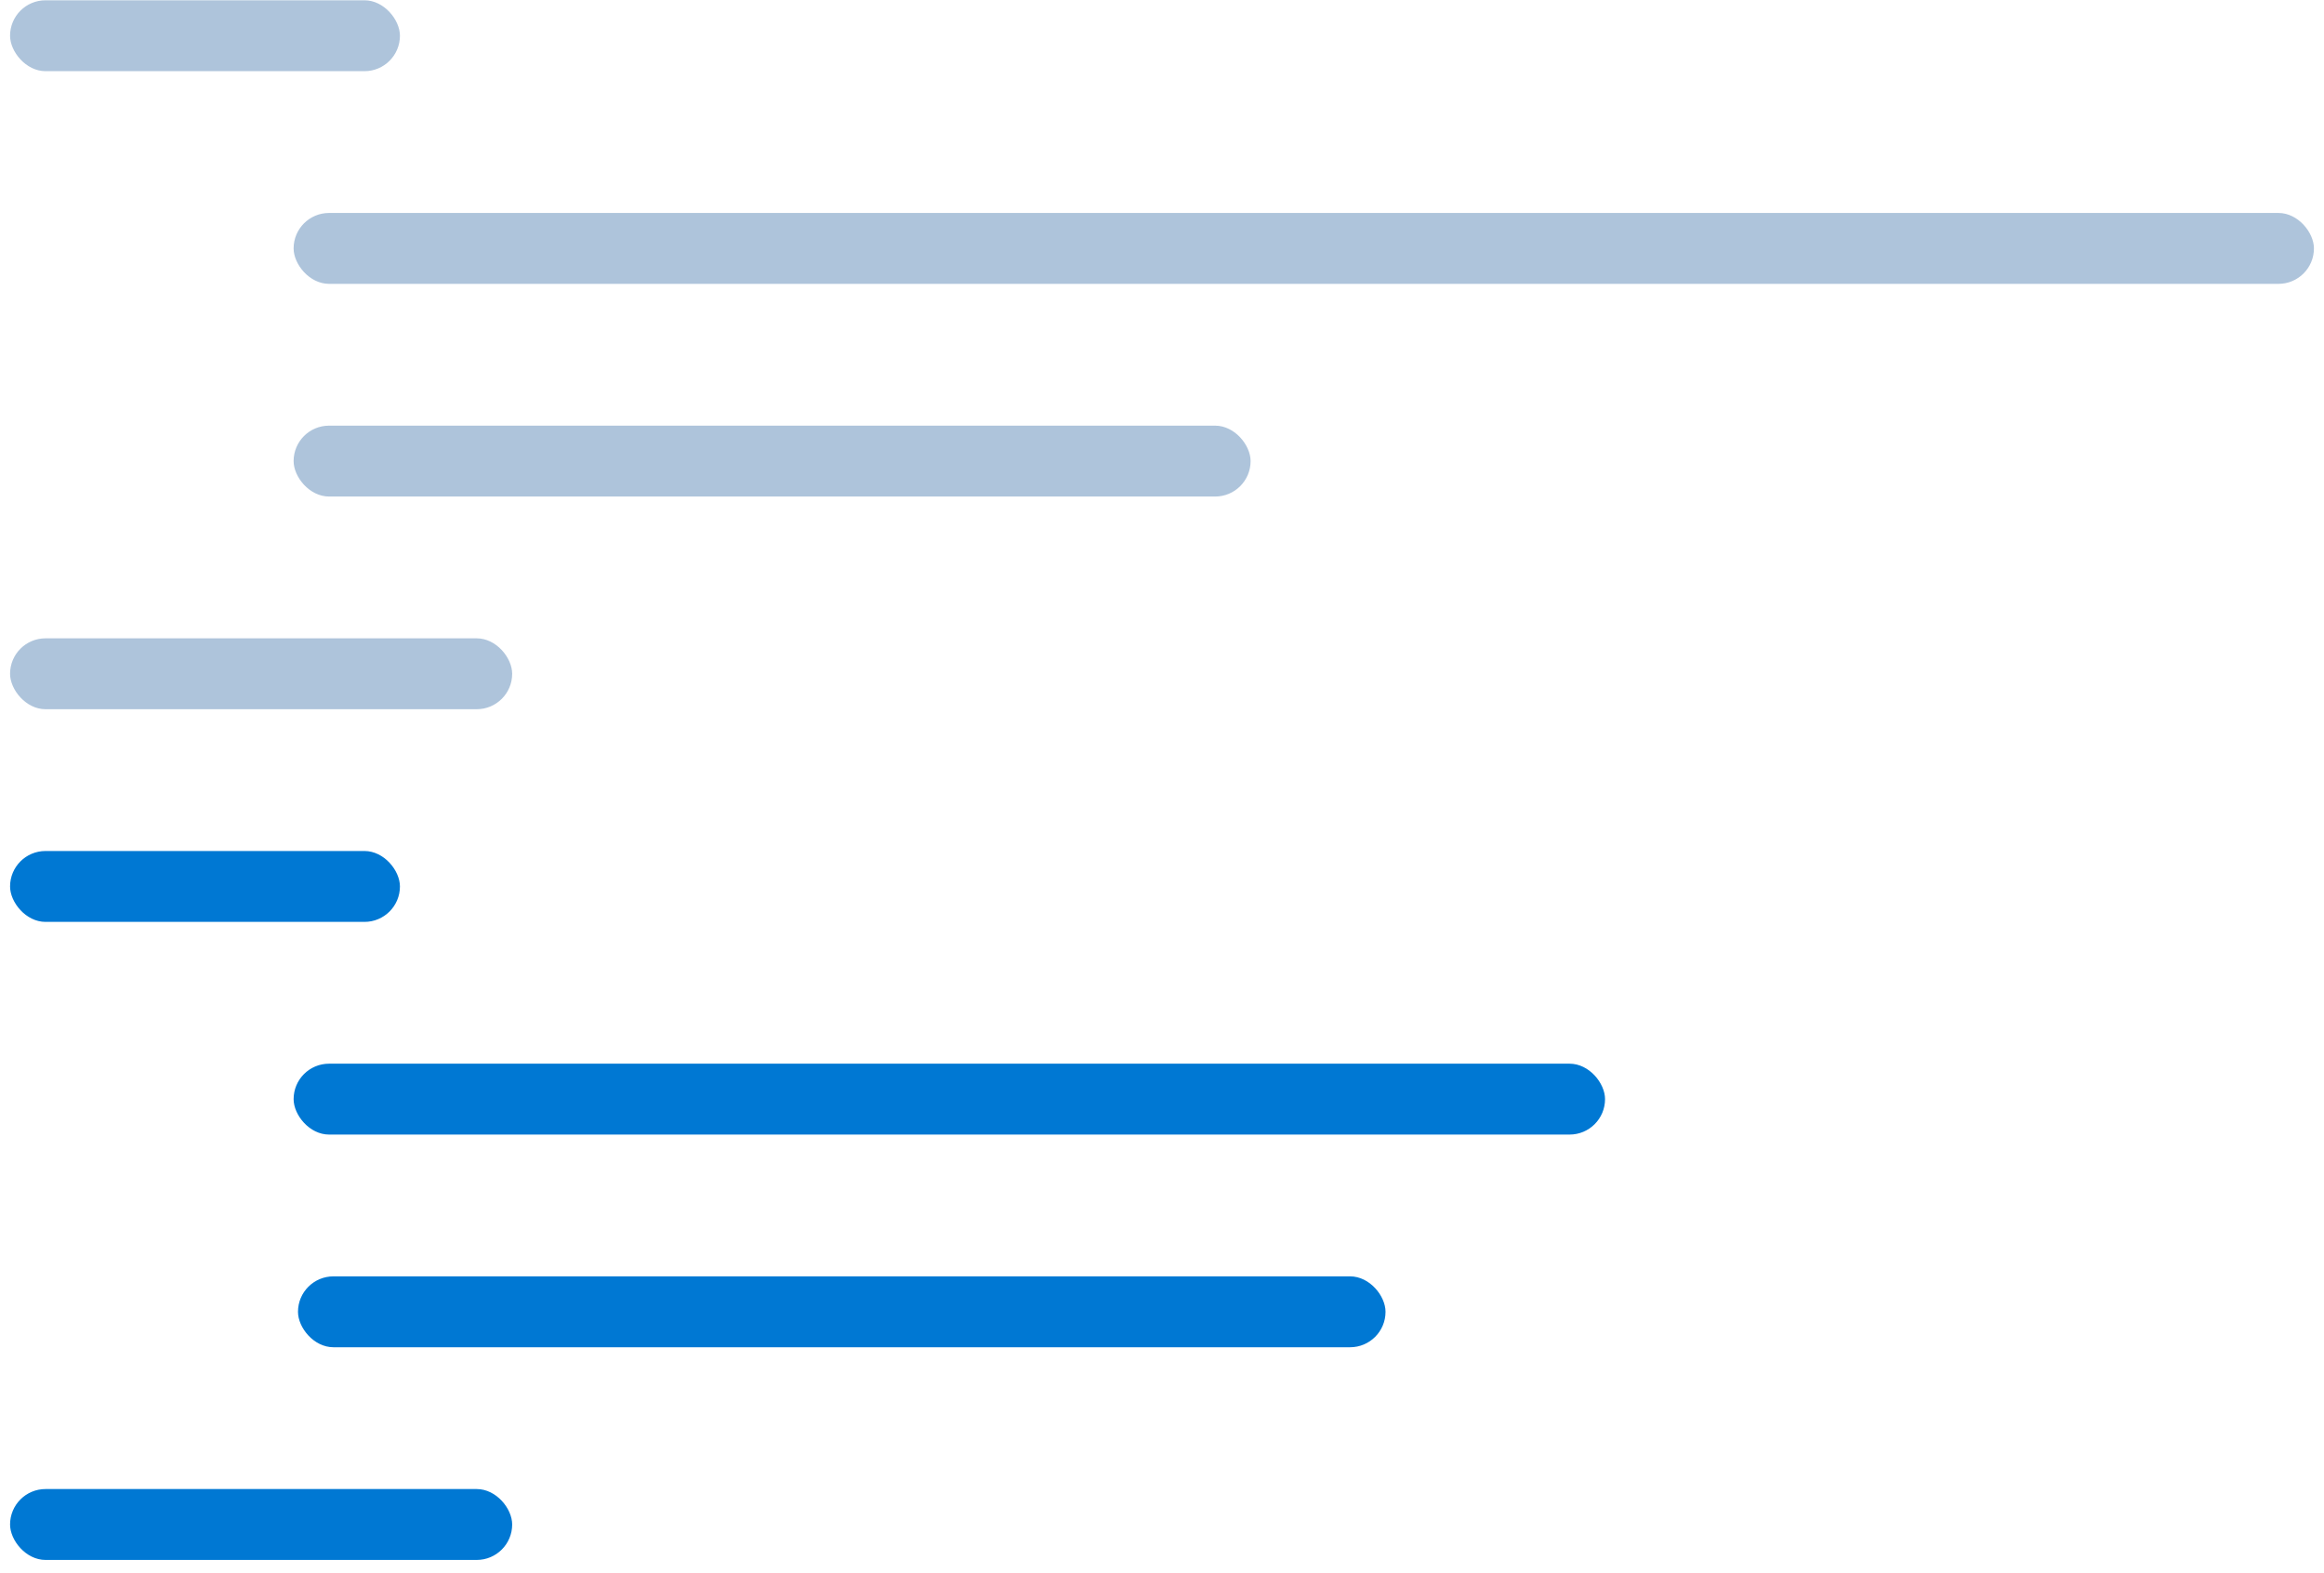 <svg width="130" height="88" viewBox="0 0 130 88" fill="none" xmlns="http://www.w3.org/2000/svg">
<rect x="16.424" y="11.912" width="113.013" height="3.965" rx="1.983" fill="#AEC4DB"/>
<rect x="16.424" y="23.808" width="53.532" height="3.965" rx="1.983" fill="#AEC4DB"/>
<rect x="0.563" y="0.016" width="21.809" height="3.965" rx="1.983" fill="#AEC4DB"/>
<rect x="0.563" y="35.704" width="28.087" height="3.965" rx="1.983" fill="#AEC4DB"/>
<rect x="16.424" y="59.496" width="73.359" height="3.965" rx="1.983" fill="#0078D3"/>
<rect x="16.669" y="71.392" width="60.835" height="3.965" rx="1.983" fill="#0078D3"/>
<rect x="0.563" y="47.6" width="21.809" height="3.965" rx="1.983" fill="#0078D3"/>
<rect x="0.563" y="83.288" width="28.087" height="3.965" rx="1.983" fill="#0078D3"/>
</svg>
